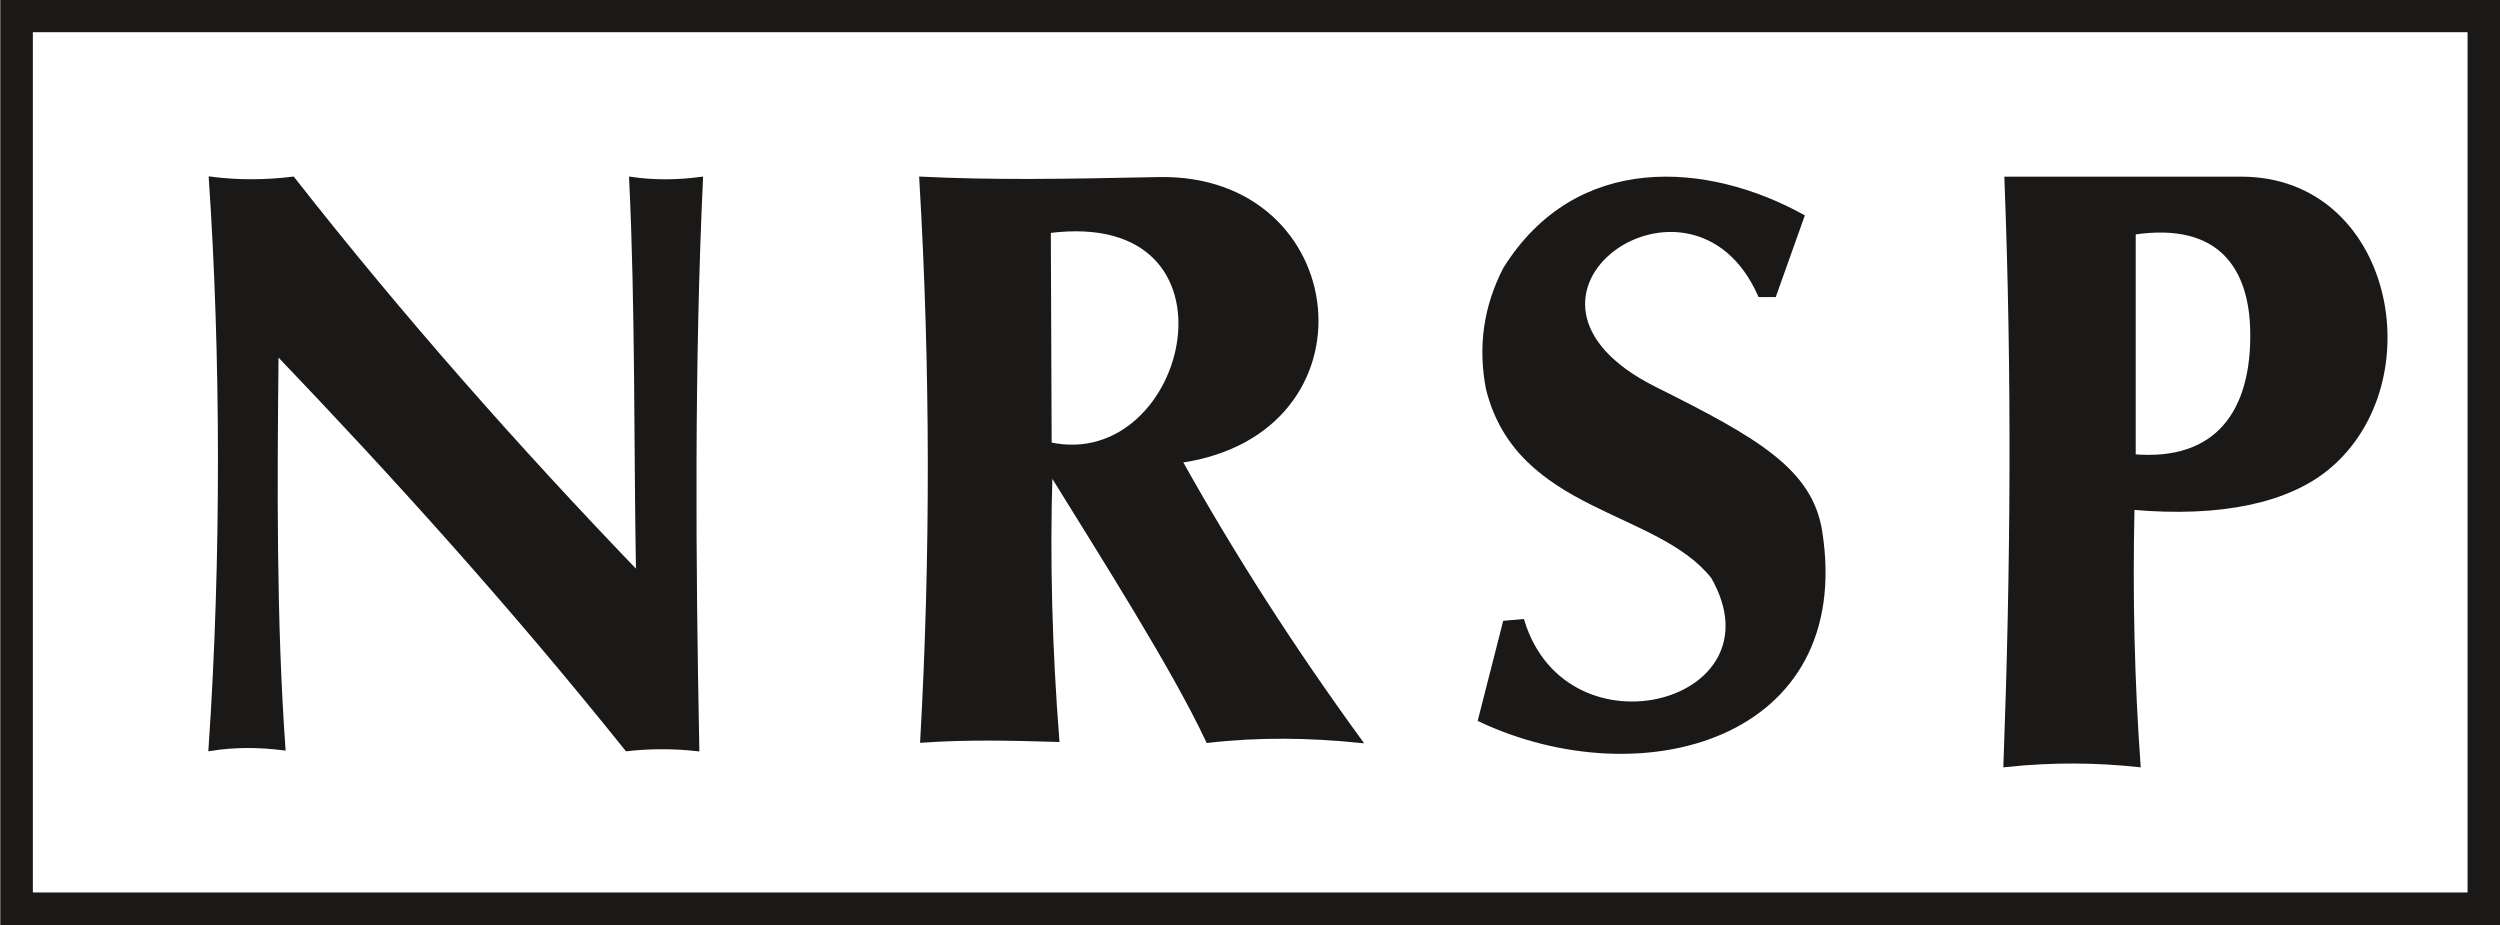 <?xml version="1.0" encoding="UTF-8"?>
<svg xmlns="http://www.w3.org/2000/svg" xmlns:xlink="http://www.w3.org/1999/xlink" width="615.7pt" height="227.9pt" viewBox="0 0 615.7 227.9" version="1.1">
<defs>
<clipPath id="clip1">
  <path d="M 0 0 L 615.699 0 L 615.699 227.898 L 0 227.898 Z M 0 0 "/>
</clipPath>
</defs>
<g id="surface1">
<g clip-path="url(#clip1)" clip-rule="nonzero">
<path style="fill:none;stroke-width:80.211;stroke-linecap:butt;stroke-linejoin:miter;stroke:rgb(10.594%,9.813%,9.424%);stroke-opacity:1;stroke-miterlimit:4;" d="M 40.82 40.992 L 6117.227 40.992 L 6117.227 2239.859 L 40.82 2239.859 Z M 40.82 40.992 " transform="matrix(0.1,0,0,-0.1,0,227.9)"/>
</g>
<path style="fill-rule:evenodd;fill:rgb(10.594%,9.813%,9.424%);fill-opacity:1;stroke-width:10.001;stroke-linecap:butt;stroke-linejoin:miter;stroke:rgb(10.594%,9.813%,9.424%);stroke-opacity:1;stroke-miterlimit:4;" d="M 518.477 434.586 C 550.547 903.648 548.281 1410.992 519.258 1838.922 C 586.562 1830.172 653.828 1830.719 721.133 1838.922 C 989.609 1496.5 1274.727 1174.312 1571.367 865.914 C 1565.742 1190.094 1569.805 1516.188 1554.453 1838.375 C 1611.758 1830.055 1669.023 1830.797 1726.328 1838.375 C 1705.078 1381.383 1708.086 899.039 1717.305 433.961 C 1659.492 440.406 1601.641 440.406 1543.828 433.961 C 1256.289 792.672 968.672 1110.055 681.094 1410.68 C 677.656 1081.227 675.586 752.516 698.008 436.109 C 638.164 443.609 578.359 444.195 518.477 434.586 Z M 518.477 434.586 " transform="matrix(0.1,0,0,-0.1,0,227.9)"/>
<path style="fill-rule:evenodd;fill:rgb(10.594%,9.813%,9.424%);fill-opacity:1;stroke-width:10.001;stroke-linecap:butt;stroke-linejoin:miter;stroke:rgb(10.594%,9.813%,9.424%);stroke-opacity:1;stroke-miterlimit:4;" d="M 2268.984 1838.922 C 2451.289 1830.211 2612.305 1833.062 2853.594 1837.906 C 3325.156 1847.359 3396.641 1214.469 2906.445 1143.883 C 3036.719 910.68 3182.188 683.766 3348.984 454.43 C 3223.281 467.203 3100.586 468.922 2974.883 454.43 C 2892.148 631.031 2718.594 903.922 2587.188 1116.5 C 2580.234 897.789 2586.562 679.352 2603.906 456.773 C 2496.133 459.938 2384.023 462.867 2271.289 454.977 C 2296.602 907.984 2296.641 1369.039 2268.984 1838.922 Z M 2582.969 1709.859 C 3088.711 1774.859 2934.648 1109.078 2585.039 1184.859 Z M 2582.969 1709.859 " transform="matrix(0.1,0,0,-0.1,0,227.9)"/>
<path style="fill-rule:evenodd;fill:rgb(10.594%,9.813%,9.424%);fill-opacity:1;stroke-width:10.001;stroke-linecap:butt;stroke-linejoin:miter;stroke:rgb(10.594%,9.813%,9.424%);stroke-opacity:1;stroke-miterlimit:4;" d="M 3706.641 1616.5 C 3884.922 1902.125 4206.523 1874.352 4438.867 1746.266 L 4369.766 1552.398 L 4334.219 1552.398 C 4166.406 1931.812 3620.898 1548.336 4076.016 1321.344 C 4324.922 1197.203 4459.102 1120.602 4482.734 970.172 C 4562.852 459.586 4040.898 319.977 3645.039 506.305 L 3706.094 745.406 L 3749.492 749.234 C 3856.875 399.664 4397.695 544.938 4218.711 858.258 C 4083.516 1029.273 3739.961 1020.641 3664.688 1321.109 C 3644.492 1424.703 3658.516 1523.141 3706.641 1616.5 Z M 3706.641 1616.5 " transform="matrix(0.1,0,0,-0.1,0,227.9)"/>
<path style="fill-rule:evenodd;fill:rgb(10.594%,9.813%,9.424%);fill-opacity:1;stroke-width:10.001;stroke-linecap:butt;stroke-linejoin:miter;stroke:rgb(10.594%,9.813%,9.424%);stroke-opacity:1;stroke-miterlimit:4;" d="M 4941.445 1838.922 L 5519.609 1838.922 C 5888.945 1838.922 5988.359 1338.961 5732.695 1127.242 C 5634.883 1046.188 5471.211 1009.117 5251.875 1028.57 C 5246.953 812.242 5251.953 600.992 5266.758 394.781 C 5166.445 405.406 5059.023 407.594 4938.984 394.781 C 4956.992 876.148 4960.117 1357.555 4941.445 1838.922 Z M 5254.844 1706.109 C 5471.875 1738.492 5544.219 1614.859 5546.875 1463.336 C 5550.391 1264.742 5460.508 1137.906 5254.844 1155.328 Z M 5254.844 1706.109 " transform="matrix(0.1,0,0,-0.1,0,227.9)"/>
</g>
</svg>
